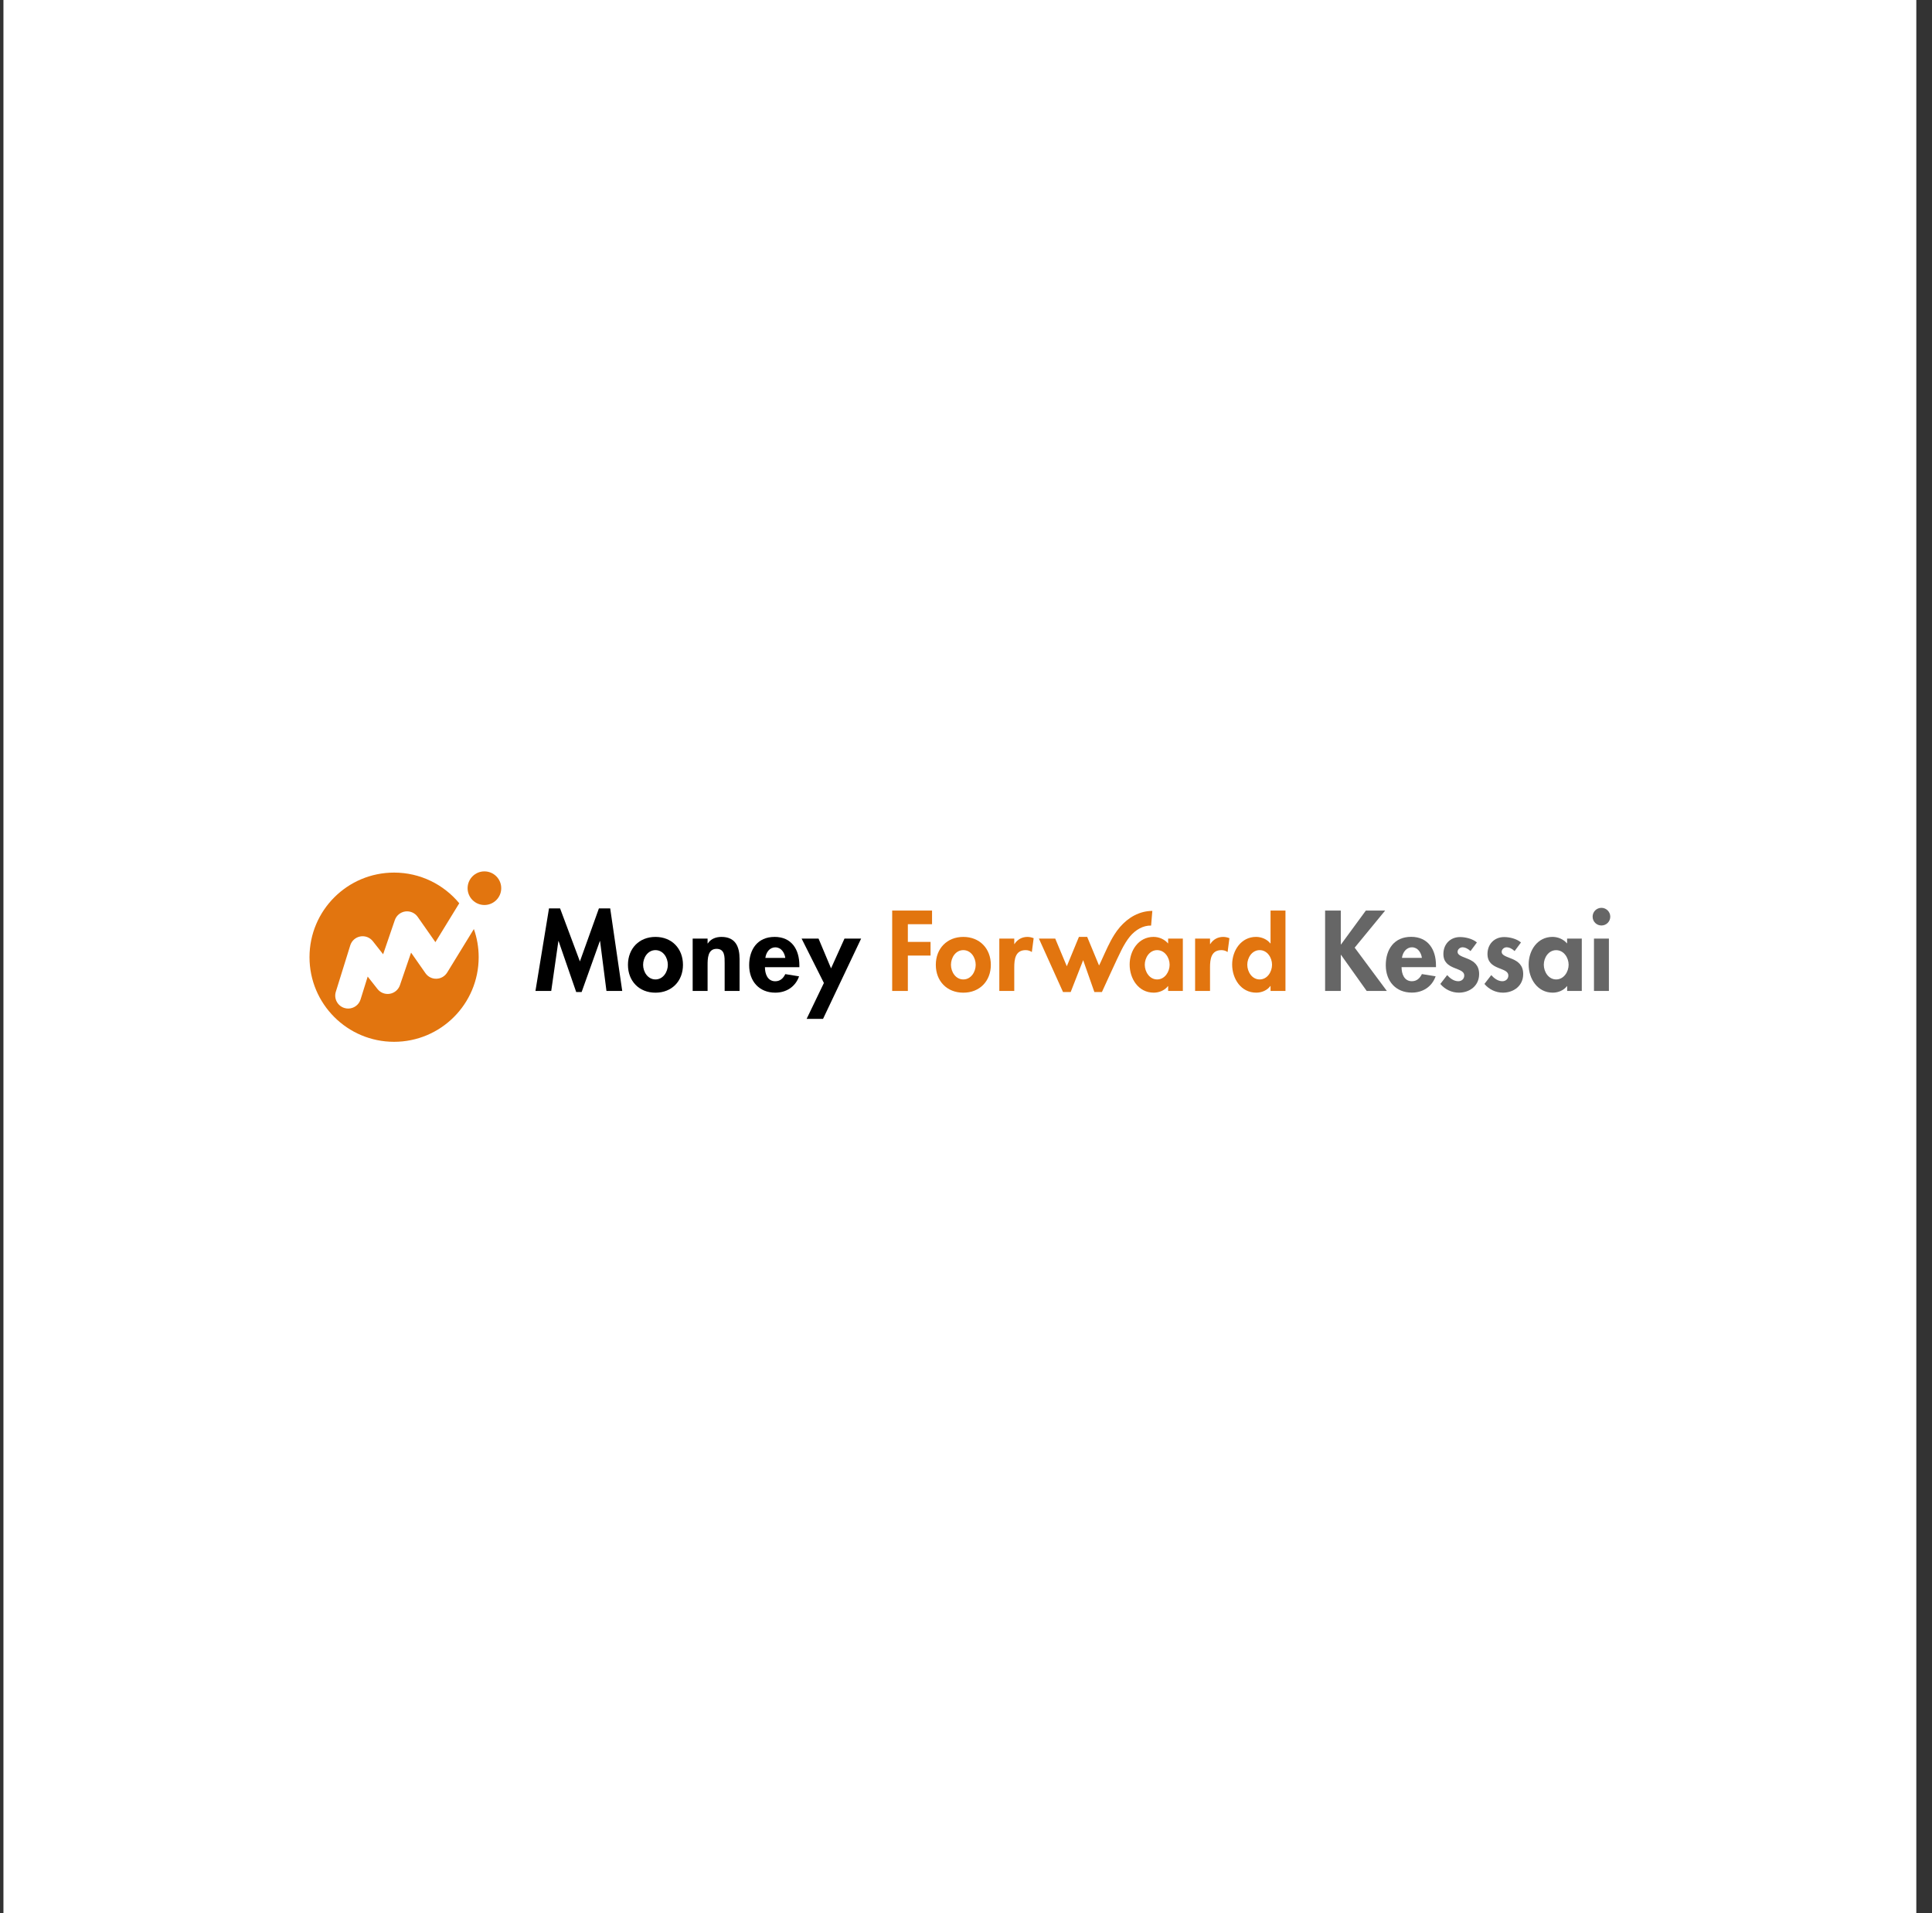 <svg width="101" height="100" viewBox="0 0 101 100" fill="none" xmlns="http://www.w3.org/2000/svg">
<rect x="0" y="0" width="101" height="100" fill="#333333" stroke="none"/>
<rect width="100" height="100" transform="translate(0.18)" fill="white"/>
<path d="M23.376 50.834C23.256 51.029 23.047 51.151 22.819 51.157C22.589 51.165 22.374 51.056 22.243 50.869L21.49 49.792L20.907 51.495C20.827 51.729 20.625 51.901 20.38 51.943C20.135 51.985 19.888 51.89 19.734 51.694L19.222 51.044L18.849 52.24C18.759 52.53 18.491 52.716 18.202 52.716C18.136 52.716 18.068 52.706 18.001 52.685C17.644 52.574 17.444 52.195 17.556 51.838L18.311 49.412C18.386 49.171 18.587 48.993 18.835 48.947C19.082 48.901 19.334 48.997 19.49 49.194L20.029 49.878L20.64 48.093C20.723 47.851 20.934 47.677 21.186 47.641C21.439 47.606 21.689 47.715 21.836 47.924L22.762 49.245L24.009 47.212C23.197 46.233 21.973 45.609 20.602 45.609C18.16 45.609 16.18 47.589 16.18 50.031C16.18 52.474 18.16 54.454 20.602 54.454C23.044 54.454 25.024 52.474 25.024 50.031C25.024 49.515 24.935 49.02 24.773 48.559L23.377 50.834H23.376Z" fill="#E2750F"/>
<path d="M25.324 45.546C24.839 45.546 24.445 45.939 24.445 46.425C24.445 46.91 24.839 47.303 25.324 47.303C25.81 47.303 26.203 46.91 26.203 46.425C26.203 45.94 25.81 45.546 25.324 45.546Z" fill="#E2750F"/>
<path d="M31.309 47.482L30.316 50.252L29.28 47.482H28.7L27.992 51.796H28.817L29.191 49.188H29.201L30.122 51.852H30.406L31.359 49.188H31.37L31.704 51.796H32.529L31.9 47.482H31.309Z" fill="black"/>
<path d="M34.266 48.971C33.413 48.971 32.828 49.578 32.828 50.431C32.828 51.278 33.408 51.886 34.266 51.886C35.125 51.886 35.704 51.278 35.704 50.431C35.704 49.578 35.119 48.971 34.266 48.971ZM34.266 51.194C33.865 51.194 33.62 50.798 33.62 50.431C33.62 50.052 33.865 49.662 34.266 49.662C34.668 49.662 34.913 50.052 34.913 50.431C34.913 50.798 34.667 51.194 34.266 51.194Z" fill="black"/>
<path d="M37.716 48.971C37.437 48.971 37.164 49.066 37.003 49.311H36.991V49.06H36.211V51.796H36.991V50.442C36.991 50.113 36.997 49.595 37.459 49.595C37.9 49.595 37.883 50.019 37.883 50.347V51.796H38.663V50.124C38.663 49.489 38.452 48.971 37.716 48.971Z" fill="black"/>
<path d="M40.491 48.971C39.604 48.971 39.164 49.623 39.164 50.453C39.164 51.282 39.682 51.885 40.529 51.885C41.104 51.885 41.583 51.579 41.773 51.032L41.053 50.916C40.948 51.133 40.786 51.289 40.529 51.289C40.122 51.289 39.989 50.898 39.989 50.553H41.789V50.458C41.789 49.633 41.388 48.97 40.491 48.97V48.971ZM40.011 50.068C40.05 49.784 40.223 49.517 40.535 49.517C40.836 49.517 41.014 49.789 41.053 50.068H40.011Z" fill="black"/>
<path d="M43.445 50.615L42.792 49.06H41.906L43.071 51.379L42.168 53.256H43.026L45.017 49.06H44.147L43.445 50.615Z" fill="black"/>
<path d="M50.36 48.971C49.507 48.971 48.922 49.578 48.922 50.431C48.922 51.278 49.501 51.886 50.36 51.886C51.219 51.886 51.798 51.278 51.798 50.431C51.798 49.578 51.212 48.971 50.36 48.971ZM50.36 51.194C49.959 51.194 49.714 50.798 49.714 50.431C49.714 50.052 49.959 49.662 50.36 49.662C50.761 49.662 51.007 50.052 51.007 50.431C51.007 50.798 50.762 51.194 50.36 51.194Z" fill="#E2750F"/>
<path d="M53.033 49.344H53.023V49.06H52.242V51.796H53.023V50.565C53.023 50.141 53.078 49.662 53.619 49.662C53.736 49.662 53.847 49.695 53.942 49.762L54.037 49.038C53.936 48.998 53.825 48.971 53.713 48.971C53.424 48.971 53.19 49.105 53.033 49.344Z" fill="#E2750F"/>
<path d="M61.067 49.316C60.877 49.093 60.588 48.97 60.303 48.97C59.517 48.97 59.055 49.689 59.055 50.414C59.055 51.154 59.512 51.885 60.314 51.885C60.598 51.885 60.889 51.763 61.056 51.545H61.067V51.795H61.836V49.059H61.067V49.316ZM60.493 51.194C60.092 51.194 59.846 50.793 59.846 50.426C59.846 50.059 60.092 49.662 60.493 49.662C60.895 49.662 61.145 50.057 61.145 50.426C61.145 50.794 60.894 51.194 60.493 51.194Z" fill="#E2750F"/>
<path d="M63.268 49.344H63.257V49.06H62.477V51.796H63.257V50.565C63.257 50.141 63.313 49.662 63.853 49.662C63.97 49.662 64.082 49.695 64.176 49.762L64.271 49.038C64.171 48.998 64.059 48.971 63.948 48.971C63.658 48.971 63.424 49.105 63.268 49.344Z" fill="#E2750F"/>
<path d="M66.421 47.594V49.31H66.409C66.237 49.093 65.947 48.97 65.663 48.97C64.877 48.97 64.414 49.689 64.414 50.414C64.414 51.154 64.871 51.885 65.674 51.885C65.958 51.885 66.247 51.763 66.409 51.539H66.421V51.795H67.201V47.593L66.421 47.594ZM65.852 51.194C65.451 51.194 65.205 50.793 65.205 50.426C65.205 50.059 65.451 49.662 65.852 49.662C66.253 49.662 66.499 50.057 66.499 50.426C66.499 50.794 66.253 51.194 65.852 51.194Z" fill="#E2750F"/>
<path d="M46.641 51.796H47.46V49.946H48.647V49.232H47.46V48.307H48.725V47.594H46.641V51.796Z" fill="#E2750F"/>
<path d="M60.177 48.378C60.175 48.378 60.241 47.611 60.241 47.611C60.082 47.612 59.922 47.632 59.768 47.67C59.114 47.834 58.604 48.298 58.252 48.858C57.994 49.268 57.803 49.718 57.601 50.158C57.575 50.215 57.549 50.272 57.523 50.329C57.506 50.366 57.482 50.414 57.455 50.465L56.836 48.971H56.403L55.77 50.505L55.165 49.06H54.312L55.572 51.852H55.973L56.625 50.186L57.211 51.852C57.333 51.852 57.606 51.852 57.606 51.852C57.606 51.852 57.613 51.836 57.616 51.829C57.729 51.595 58.385 50.128 58.646 49.619C58.759 49.398 58.915 49.135 59.073 48.946C59.36 48.603 59.757 48.366 60.177 48.378Z" fill="#E2750F"/>
<path d="M71.403 47.594H72.412L70.819 49.532L72.501 51.796H71.447L70.104 49.908H70.093V51.796H69.273V47.594H70.093V49.366H70.104L71.403 47.594Z" fill="#666666"/>
<path d="M73.27 50.551C73.27 50.896 73.404 51.287 73.809 51.287C74.065 51.287 74.226 51.132 74.333 50.914L75.051 51.03C74.86 51.575 74.381 51.882 73.809 51.882C72.963 51.882 72.445 51.28 72.445 50.45C72.445 49.619 72.886 48.967 73.77 48.967C74.655 48.967 75.069 49.63 75.069 50.455V50.551L73.27 50.551ZM74.333 50.066C74.295 49.789 74.116 49.515 73.815 49.515C73.514 49.515 73.33 49.783 73.291 50.066H74.333Z" fill="#666666"/>
<path d="M76.866 49.705C76.756 49.601 76.61 49.514 76.455 49.514C76.327 49.514 76.199 49.616 76.199 49.75C76.199 49.949 76.482 50.006 76.762 50.128C77.045 50.251 77.325 50.441 77.325 50.914C77.325 51.522 76.834 51.885 76.262 51.885C75.895 51.885 75.538 51.718 75.297 51.429L75.654 50.968C75.803 51.135 76.005 51.287 76.235 51.287C76.407 51.287 76.547 51.171 76.547 50.992C76.547 50.754 76.273 50.697 76.002 50.581C75.729 50.465 75.457 50.301 75.457 49.863C75.457 49.351 75.815 48.979 76.327 48.979C76.616 48.979 76.985 49.068 77.209 49.261L76.875 49.711L76.866 49.705Z" fill="#666666"/>
<path d="M79.171 49.705C79.061 49.601 78.915 49.514 78.76 49.514C78.632 49.514 78.504 49.616 78.504 49.75C78.504 49.949 78.787 50.006 79.067 50.128C79.349 50.251 79.629 50.441 79.629 50.914C79.629 51.522 79.138 51.885 78.566 51.885C78.2 51.885 77.843 51.718 77.602 51.429L77.959 50.968C78.108 51.135 78.31 51.287 78.539 51.287C78.712 51.287 78.852 51.171 78.852 50.992C78.852 50.754 78.578 50.697 78.307 50.581C78.033 50.465 77.762 50.301 77.762 49.863C77.762 49.351 78.119 48.979 78.632 48.979C78.921 48.979 79.29 49.068 79.513 49.261L79.18 49.711L79.171 49.705Z" fill="#666666"/>
<path d="M82.695 51.796H81.927V51.545H81.915C81.749 51.763 81.46 51.885 81.174 51.885C80.373 51.885 79.914 51.155 79.914 50.414C79.914 49.672 80.376 48.97 81.162 48.97C81.445 48.97 81.736 49.092 81.924 49.315V49.059H82.692V51.796H82.695ZM82.004 50.426C82.004 50.06 81.754 49.664 81.352 49.664C80.95 49.664 80.706 50.06 80.706 50.426C80.706 50.792 80.95 51.194 81.352 51.194C81.754 51.194 82.004 50.792 82.004 50.426Z" fill="#666666"/>
<path d="M84.181 47.912C84.181 48.169 83.975 48.374 83.719 48.374C83.463 48.374 83.258 48.168 83.258 47.912C83.258 47.657 83.463 47.451 83.719 47.451C83.975 47.451 84.181 47.662 84.181 47.912ZM84.109 51.796H83.329V49.059H84.109V51.796Z" fill="#666666"/>
</svg>
